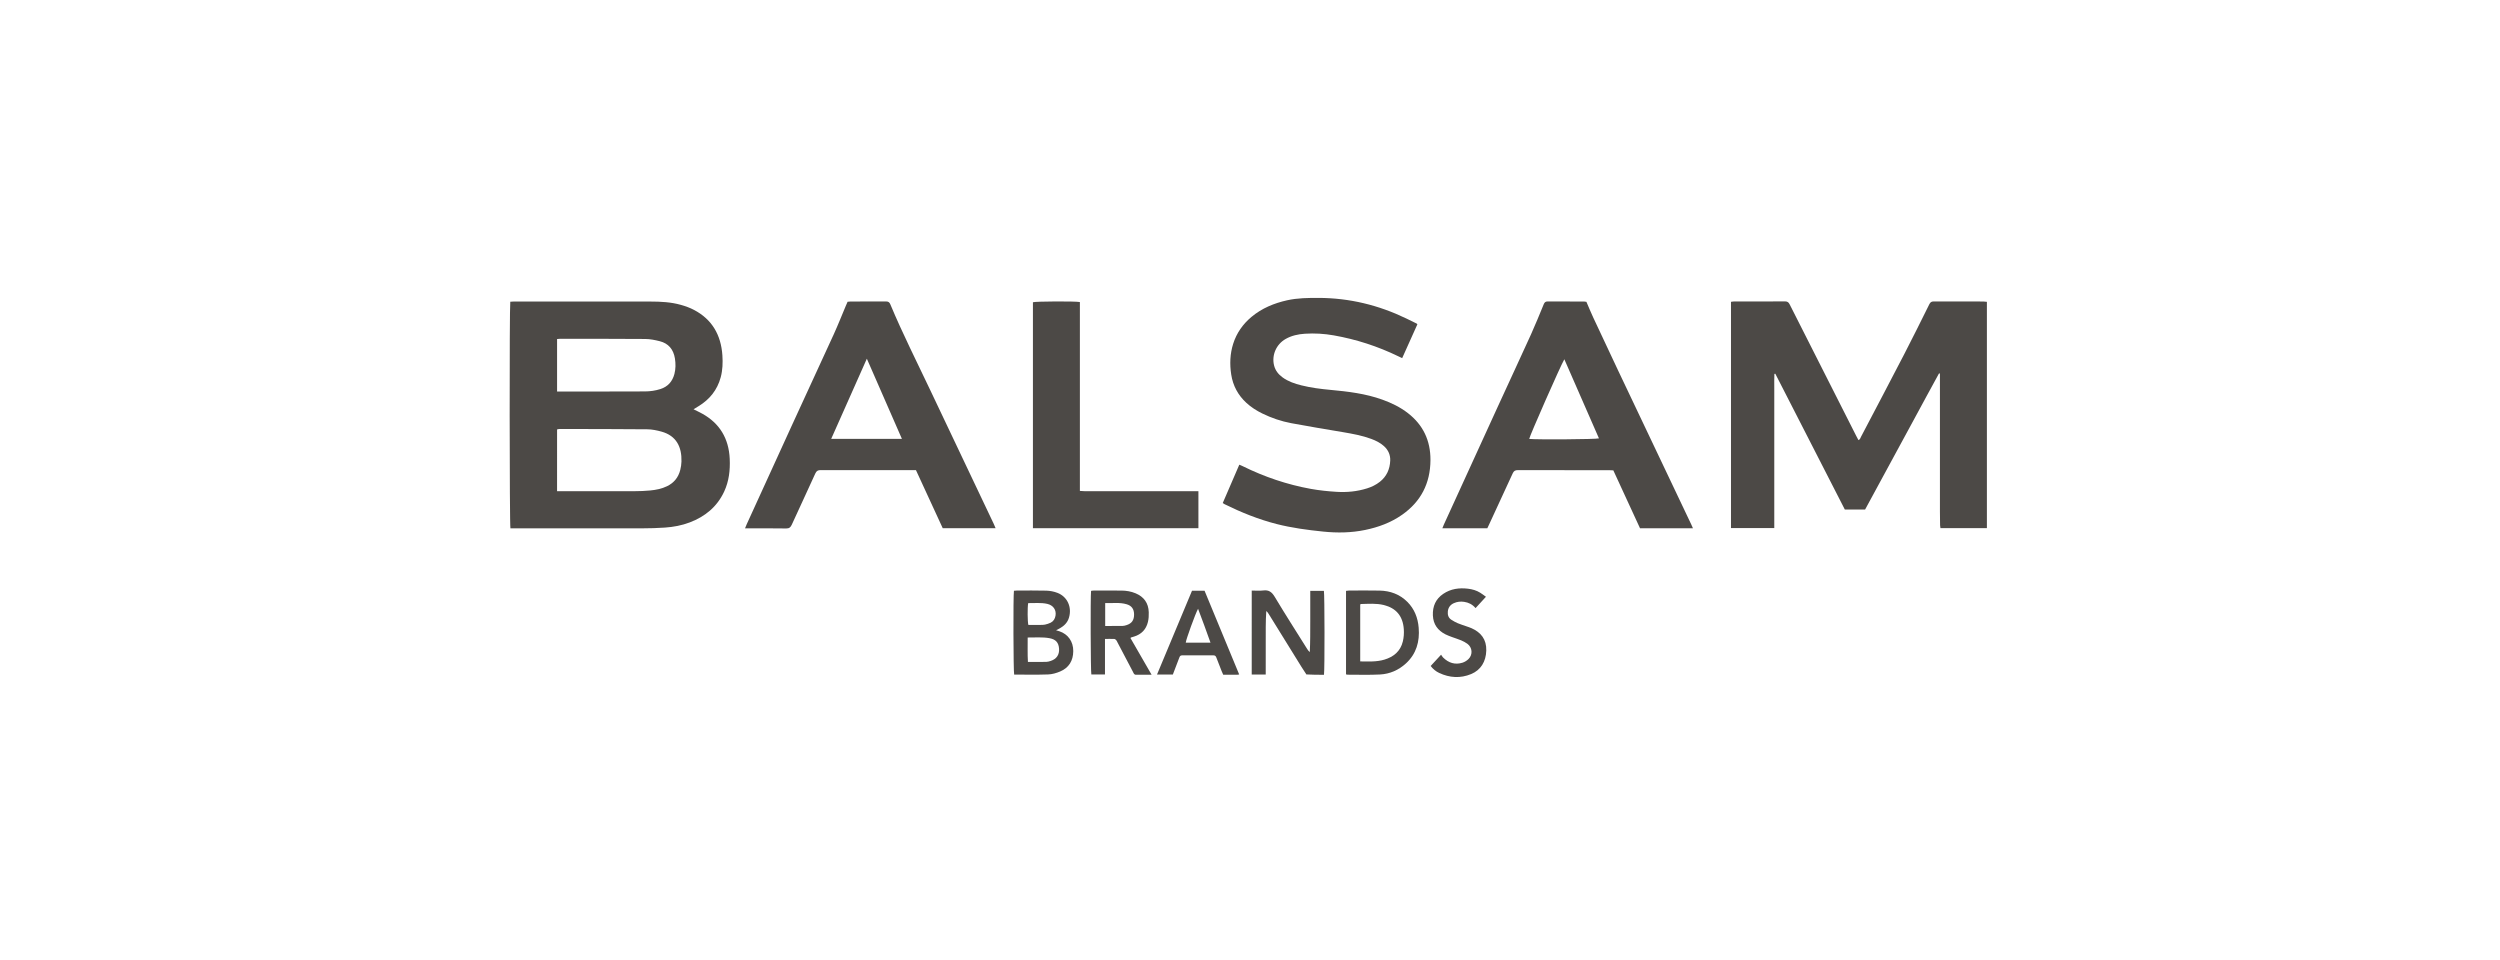 <svg width="211" height="81" viewBox="0 0 211 81" fill="none" xmlns="http://www.w3.org/2000/svg">
<path d="M167.694 25.474C167.694 31.864 167.694 38.208 167.694 44.573C166.385 44.573 165.091 44.573 163.774 44.573C163.764 44.49 163.745 44.41 163.743 44.33C163.736 43.952 163.73 43.575 163.73 43.197C163.728 39.43 163.73 35.664 163.73 31.897C163.73 31.776 163.73 31.655 163.73 31.533C163.704 31.526 163.68 31.518 163.655 31.512C162.955 32.777 162.273 34.055 161.581 35.325C160.886 36.603 160.193 37.881 159.5 39.16C158.806 40.438 158.113 41.717 157.414 43.006C156.851 43.006 156.29 43.006 155.704 43.006C153.751 39.193 151.793 35.367 149.835 31.542C149.809 31.547 149.784 31.554 149.759 31.559C149.738 31.948 149.751 32.339 149.749 32.729C149.746 33.117 149.749 33.506 149.749 33.893C149.749 34.292 149.749 34.691 149.749 35.089C149.749 35.487 149.749 35.887 149.749 36.285C149.749 36.673 149.749 37.062 149.749 37.449C149.749 37.848 149.749 38.247 149.749 38.645C149.749 39.034 149.749 39.422 149.749 39.809C149.749 40.209 149.749 40.608 149.749 41.005C149.749 41.404 149.749 41.803 149.749 42.201C149.749 42.59 149.749 42.978 149.749 43.365C149.749 43.761 149.749 44.156 149.749 44.571C148.547 44.571 147.332 44.571 146.095 44.571C146.095 38.212 146.095 31.86 146.095 25.475C146.174 25.464 146.26 25.445 146.345 25.445C147.787 25.442 149.227 25.449 150.669 25.438C150.879 25.437 150.969 25.533 151.056 25.706C152.922 29.4 154.792 33.091 156.661 36.782C156.721 36.902 156.787 37.019 156.853 37.146C156.997 37.092 157.021 36.957 157.074 36.855C158.291 34.536 159.513 32.219 160.717 29.893C161.438 28.499 162.133 27.092 162.831 25.686C162.917 25.514 163.011 25.441 163.199 25.442C164.6 25.449 166 25.445 167.402 25.447C167.491 25.449 167.578 25.463 167.694 25.474Z" fill="#4C4946"/>
<path d="M58.535 34.542C58.818 34.685 59.047 34.791 59.269 34.914C60.735 35.727 61.51 36.999 61.589 38.731C61.631 39.687 61.526 40.617 61.12 41.489C60.514 42.788 59.498 43.601 58.22 44.089C57.545 44.348 56.84 44.478 56.126 44.528C55.493 44.572 54.858 44.589 54.225 44.591C50.627 44.596 47.031 44.593 43.433 44.593C43.313 44.593 43.194 44.593 43.08 44.593C43.002 44.336 42.992 25.889 43.068 25.465C43.166 25.461 43.274 25.449 43.382 25.449C47.221 25.448 51.059 25.445 54.899 25.451C55.766 25.452 56.633 25.494 57.474 25.733C57.851 25.839 58.228 25.974 58.574 26.157C60.083 26.948 60.854 28.256 60.97 29.995C61.011 30.616 60.992 31.233 60.83 31.837C60.538 32.925 59.885 33.716 58.96 34.282C58.834 34.36 58.705 34.437 58.535 34.542ZM47.016 41.459C47.162 41.459 47.289 41.459 47.418 41.459C49.471 41.459 51.526 41.461 53.581 41.456C54.013 41.455 54.448 41.438 54.877 41.396C55.369 41.348 55.854 41.254 56.306 41.033C56.878 40.754 57.255 40.298 57.414 39.662C57.472 39.429 57.51 39.188 57.516 38.949C57.549 37.721 57.086 36.776 55.829 36.428C55.443 36.322 55.037 36.237 54.64 36.233C52.163 36.209 49.687 36.211 47.21 36.207C47.144 36.207 47.079 36.233 47.017 36.246C47.016 37.983 47.016 39.697 47.016 41.459ZM47.017 28.615C47.017 30.104 47.017 31.557 47.017 33.043C47.156 33.043 47.274 33.043 47.392 33.043C48.691 33.043 49.991 33.044 51.29 33.043C52.337 33.042 53.384 33.042 54.431 33.036C54.876 33.035 55.315 32.972 55.74 32.836C56.357 32.639 56.752 32.207 56.921 31.561C57.033 31.131 57.033 30.691 56.963 30.251C56.838 29.477 56.408 28.979 55.68 28.797C55.282 28.697 54.868 28.613 54.462 28.61C52.055 28.59 49.648 28.597 47.241 28.596C47.173 28.594 47.105 28.606 47.017 28.615Z" fill="#4C4946"/>
<path d="M119.627 27.372C119.199 28.325 118.776 29.262 118.344 30.226C118.223 30.169 118.124 30.123 118.027 30.076C116.284 29.228 114.464 28.64 112.569 28.305C111.763 28.162 110.947 28.115 110.131 28.167C109.564 28.204 109.013 28.322 108.508 28.608C107.717 29.057 107.317 29.975 107.531 30.841C107.64 31.281 107.904 31.601 108.253 31.855C108.733 32.203 109.279 32.384 109.839 32.524C110.643 32.726 111.462 32.829 112.284 32.905C113.77 33.044 115.248 33.218 116.668 33.729C117.443 34.008 118.182 34.363 118.841 34.878C120.106 35.864 120.738 37.176 120.731 38.826C120.721 40.807 119.914 42.338 118.347 43.44C117.398 44.109 116.339 44.496 115.223 44.727C114.049 44.97 112.867 44.988 111.676 44.866C110.353 44.731 109.037 44.556 107.743 44.227C106.222 43.838 104.771 43.253 103.358 42.556C103.314 42.535 103.275 42.503 103.2 42.456C103.664 41.381 104.125 40.312 104.597 39.22C104.699 39.265 104.798 39.303 104.894 39.35C106.724 40.252 108.633 40.899 110.625 41.26C111.347 41.391 112.082 41.466 112.814 41.511C113.682 41.565 114.544 41.482 115.383 41.218C115.771 41.096 116.135 40.92 116.46 40.664C117.029 40.215 117.306 39.605 117.335 38.876C117.355 38.388 117.165 37.978 116.809 37.655C116.493 37.368 116.12 37.187 115.729 37.041C114.958 36.756 114.154 36.611 113.35 36.474C111.891 36.225 110.43 35.99 108.975 35.715C108.132 35.556 107.318 35.279 106.54 34.899C106.055 34.661 105.598 34.374 105.195 34.002C104.498 33.36 104.061 32.565 103.914 31.605C103.78 30.734 103.812 29.869 104.077 29.024C104.369 28.1 104.903 27.351 105.626 26.746C106.509 26.008 107.533 25.592 108.629 25.345C109.512 25.147 110.407 25.142 111.304 25.143C113.892 25.153 116.351 25.749 118.694 26.881C118.987 27.021 119.278 27.166 119.569 27.31C119.585 27.318 119.597 27.339 119.627 27.372Z" fill="#4C4946"/>
<path d="M71.537 25.468C71.634 25.46 71.713 25.448 71.793 25.448C72.791 25.447 73.789 25.453 74.785 25.443C74.975 25.442 75.07 25.509 75.146 25.691C76.179 28.165 77.39 30.548 78.532 32.966C80.306 36.721 82.093 40.468 83.874 44.219C83.926 44.328 83.969 44.44 84.028 44.58C82.516 44.58 81.048 44.58 79.566 44.58C78.818 42.956 78.064 41.323 77.308 39.682C77.18 39.682 77.079 39.682 76.979 39.682C74.409 39.682 71.839 39.685 69.269 39.677C69.037 39.675 68.912 39.737 68.809 39.968C68.157 41.411 67.483 42.842 66.827 44.282C66.725 44.505 66.611 44.606 66.356 44.602C65.307 44.584 64.259 44.594 63.212 44.594C63.114 44.594 63.019 44.594 62.879 44.594C62.939 44.446 62.978 44.341 63.025 44.24C64.309 41.426 65.591 38.613 66.88 35.803C68.043 33.267 69.218 30.737 70.376 28.199C70.734 27.412 71.052 26.606 71.388 25.809C71.434 25.704 71.48 25.599 71.537 25.468ZM73.162 30.275C72.143 32.569 71.155 34.788 70.153 37.041C72.161 37.041 74.118 37.041 76.122 37.041C75.136 34.784 74.165 32.567 73.162 30.275Z" fill="#4C4946"/>
<path d="M121.735 44.585C121.788 44.455 121.824 44.359 121.866 44.266C123.372 40.971 124.876 37.675 126.386 34.381C127.327 32.327 128.282 30.281 129.216 28.224C129.594 27.39 129.935 26.538 130.287 25.69C130.354 25.527 130.431 25.441 130.617 25.443C131.645 25.453 132.674 25.447 133.701 25.449C133.76 25.449 133.819 25.463 133.893 25.474C134.079 25.903 134.254 26.337 134.452 26.761C135.155 28.271 135.862 29.779 136.575 31.283C138.628 35.609 140.683 39.931 142.738 44.254C142.786 44.355 142.829 44.458 142.884 44.584C141.37 44.584 139.89 44.584 138.417 44.584C137.666 42.953 136.918 41.328 136.165 39.699C136.041 39.694 135.942 39.685 135.844 39.685C133.263 39.683 130.684 39.687 128.103 39.679C127.882 39.678 127.764 39.746 127.669 39.959C127.013 41.399 126.344 42.834 125.68 44.269C125.632 44.372 125.582 44.475 125.53 44.584C124.275 44.585 123.028 44.585 121.735 44.585ZM132.03 30.323C131.729 30.817 129.086 36.826 129.065 37.044C129.647 37.114 134.729 37.082 134.951 36.998C133.984 34.787 133.016 32.578 132.03 30.323Z" fill="#4C4946"/>
<path d="M87.179 44.578C87.179 38.203 87.179 31.857 87.179 25.51C87.386 25.433 90.748 25.412 91.142 25.493C91.142 30.79 91.142 36.094 91.142 41.433C91.301 41.442 91.427 41.457 91.555 41.457C94.618 41.458 97.681 41.458 100.744 41.458C100.873 41.458 101 41.458 101.146 41.458C101.146 42.519 101.146 43.54 101.146 44.578C96.493 44.578 91.861 44.578 87.179 44.578Z" fill="#4C4946"/>
<path d="M105.646 49.843C105.984 49.843 106.308 49.876 106.623 49.835C107.08 49.776 107.338 49.959 107.584 50.368C108.475 51.854 109.41 53.311 110.329 54.779C110.387 54.87 110.45 54.959 110.547 55.039C110.589 54.175 110.584 53.322 110.586 52.468C110.587 51.61 110.586 50.751 110.586 49.868C110.988 49.868 111.363 49.868 111.737 49.868C111.799 50.117 111.81 56.571 111.744 56.951C111.514 56.951 111.276 56.955 111.038 56.95C110.777 56.945 110.516 56.933 110.257 56.922C110.117 56.706 109.972 56.49 109.836 56.271C108.917 54.791 108.001 53.308 107.084 51.828C107.027 51.736 106.967 51.648 106.875 51.569C106.812 52.467 106.832 53.353 106.828 54.239C106.824 55.128 106.827 56.018 106.827 56.928C106.413 56.928 106.038 56.928 105.645 56.928C105.646 54.567 105.646 52.223 105.646 49.843Z" fill="#4C4946"/>
<path d="M89.133 53.196C89.279 53.238 89.347 53.257 89.413 53.279C90.147 53.523 90.59 54.153 90.583 54.956C90.577 55.777 90.205 56.364 89.482 56.671C89.161 56.807 88.805 56.911 88.461 56.923C87.506 56.957 86.55 56.935 85.595 56.935C85.528 56.717 85.508 50.285 85.576 49.861C85.649 49.855 85.726 49.843 85.804 49.843C86.639 49.842 87.476 49.827 88.31 49.851C88.626 49.861 88.954 49.924 89.25 50.038C90.09 50.361 90.488 51.252 90.219 52.137C90.093 52.552 89.811 52.826 89.453 53.027C89.37 53.074 89.283 53.117 89.133 53.196ZM86.736 53.806C86.743 54.519 86.714 55.191 86.757 55.867C87.295 55.867 87.796 55.873 88.298 55.864C88.426 55.861 88.556 55.823 88.681 55.782C89.176 55.621 89.42 55.257 89.385 54.75C89.349 54.23 89.103 53.958 88.571 53.862C87.981 53.755 87.388 53.812 86.736 53.806ZM86.778 50.903C86.711 51.274 86.722 52.486 86.793 52.743C87.124 52.743 87.466 52.745 87.806 52.742C87.937 52.741 88.071 52.746 88.197 52.717C88.362 52.679 88.529 52.629 88.681 52.553C88.911 52.436 89.042 52.227 89.086 51.962C89.168 51.475 88.892 51.079 88.383 50.965C87.855 50.848 87.322 50.913 86.778 50.903Z" fill="#4C4946"/>
<path d="M113.604 56.916C113.604 54.561 113.604 52.225 113.604 49.869C113.694 49.859 113.771 49.844 113.848 49.842C114.715 49.841 115.582 49.825 116.447 49.846C117.331 49.867 118.131 50.15 118.781 50.799C119.376 51.394 119.668 52.138 119.737 52.982C119.833 54.157 119.536 55.188 118.666 55.988C118.041 56.563 117.294 56.884 116.471 56.927C115.556 56.975 114.638 56.943 113.722 56.944C113.691 56.945 113.662 56.931 113.604 56.916ZM114.802 55.823C115.511 55.831 116.184 55.87 116.842 55.673C117.618 55.44 118.199 54.975 118.402 54.13C118.481 53.8 118.505 53.442 118.481 53.103C118.402 51.99 117.831 51.32 116.786 51.063C116.151 50.907 115.506 50.965 114.863 50.979C114.847 50.979 114.832 51.001 114.802 51.024C114.802 52.602 114.802 54.191 114.802 55.823Z" fill="#4C4946"/>
<path d="M93.26 53.925C93.26 54.951 93.26 55.924 93.26 56.923C92.861 56.923 92.486 56.923 92.109 56.923C92.05 56.699 92.027 50.377 92.086 49.869C92.157 49.859 92.234 49.842 92.311 49.842C93.086 49.841 93.862 49.838 94.637 49.844C95.051 49.846 95.458 49.913 95.847 50.076C96.538 50.367 96.934 50.89 96.955 51.679C96.963 51.948 96.95 52.227 96.887 52.487C96.734 53.129 96.328 53.538 95.719 53.725C95.632 53.752 95.545 53.776 95.458 53.803C95.45 53.805 95.443 53.816 95.41 53.85C95.993 54.861 96.58 55.879 97.195 56.948C96.712 56.948 96.293 56.945 95.873 56.949C95.713 56.95 95.681 56.818 95.626 56.712C95.19 55.885 94.755 55.056 94.321 54.229C94.287 54.165 94.261 54.093 94.216 54.039C94.173 53.989 94.109 53.931 94.052 53.929C93.804 53.917 93.554 53.925 93.26 53.925ZM93.278 52.833C93.785 52.833 94.264 52.838 94.743 52.829C94.861 52.826 94.981 52.793 95.096 52.755C95.534 52.609 95.724 52.326 95.716 51.84C95.708 51.401 95.51 51.121 95.085 50.998C94.496 50.825 93.895 50.92 93.278 50.9C93.278 51.563 93.278 52.185 93.278 52.833Z" fill="#4C4946"/>
<path d="M101.664 49.857C102.64 52.216 103.609 54.559 104.588 56.927C104.499 56.937 104.452 56.949 104.405 56.949C104.023 56.95 103.641 56.95 103.241 56.95C103.193 56.842 103.145 56.739 103.104 56.636C102.955 56.257 102.805 55.881 102.661 55.5C102.616 55.38 102.554 55.311 102.419 55.312C101.533 55.316 100.647 55.316 99.761 55.312C99.622 55.312 99.573 55.395 99.53 55.512C99.355 55.98 99.174 56.446 98.989 56.929C98.559 56.929 98.131 56.929 97.652 56.929C98.641 54.561 99.622 52.213 100.606 49.857C100.956 49.857 101.295 49.857 101.664 49.857ZM102.166 54.242C101.814 53.27 101.487 52.336 101.117 51.381C100.892 51.777 100.087 54.009 100.078 54.242C100.751 54.242 101.424 54.242 102.166 54.242Z" fill="#4C4946"/>
<path d="M125.414 50.367C125.103 50.707 124.828 51.008 124.537 51.324C124.271 51.012 123.953 50.854 123.583 50.797C123.277 50.749 122.979 50.781 122.696 50.911C122.409 51.043 122.23 51.273 122.197 51.606C122.168 51.898 122.245 52.153 122.499 52.311C122.67 52.419 122.848 52.522 123.033 52.599C123.275 52.701 123.527 52.776 123.775 52.864C123.917 52.915 124.064 52.96 124.201 53.022C124.987 53.372 125.469 53.96 125.442 54.905C125.417 55.831 124.983 56.553 124.164 56.891C123.257 57.267 122.351 57.21 121.467 56.797C121.18 56.663 120.939 56.458 120.748 56.209C121.036 55.899 121.312 55.6 121.628 55.257C121.69 55.344 121.732 55.428 121.795 55.491C122.262 55.954 122.81 56.127 123.432 55.932C123.618 55.874 123.805 55.758 123.945 55.619C124.319 55.247 124.269 54.648 123.848 54.337C123.686 54.218 123.502 54.122 123.318 54.044C123.067 53.938 122.803 53.862 122.549 53.766C122.36 53.695 122.168 53.627 121.988 53.535C121.353 53.209 120.968 52.701 120.935 51.94C120.902 51.163 121.183 50.545 121.811 50.121C122.447 49.69 123.16 49.598 123.9 49.687C124.261 49.731 124.613 49.828 124.929 50.026C125.082 50.119 125.225 50.232 125.414 50.367Z" fill="#4C4946"/>
</svg>
